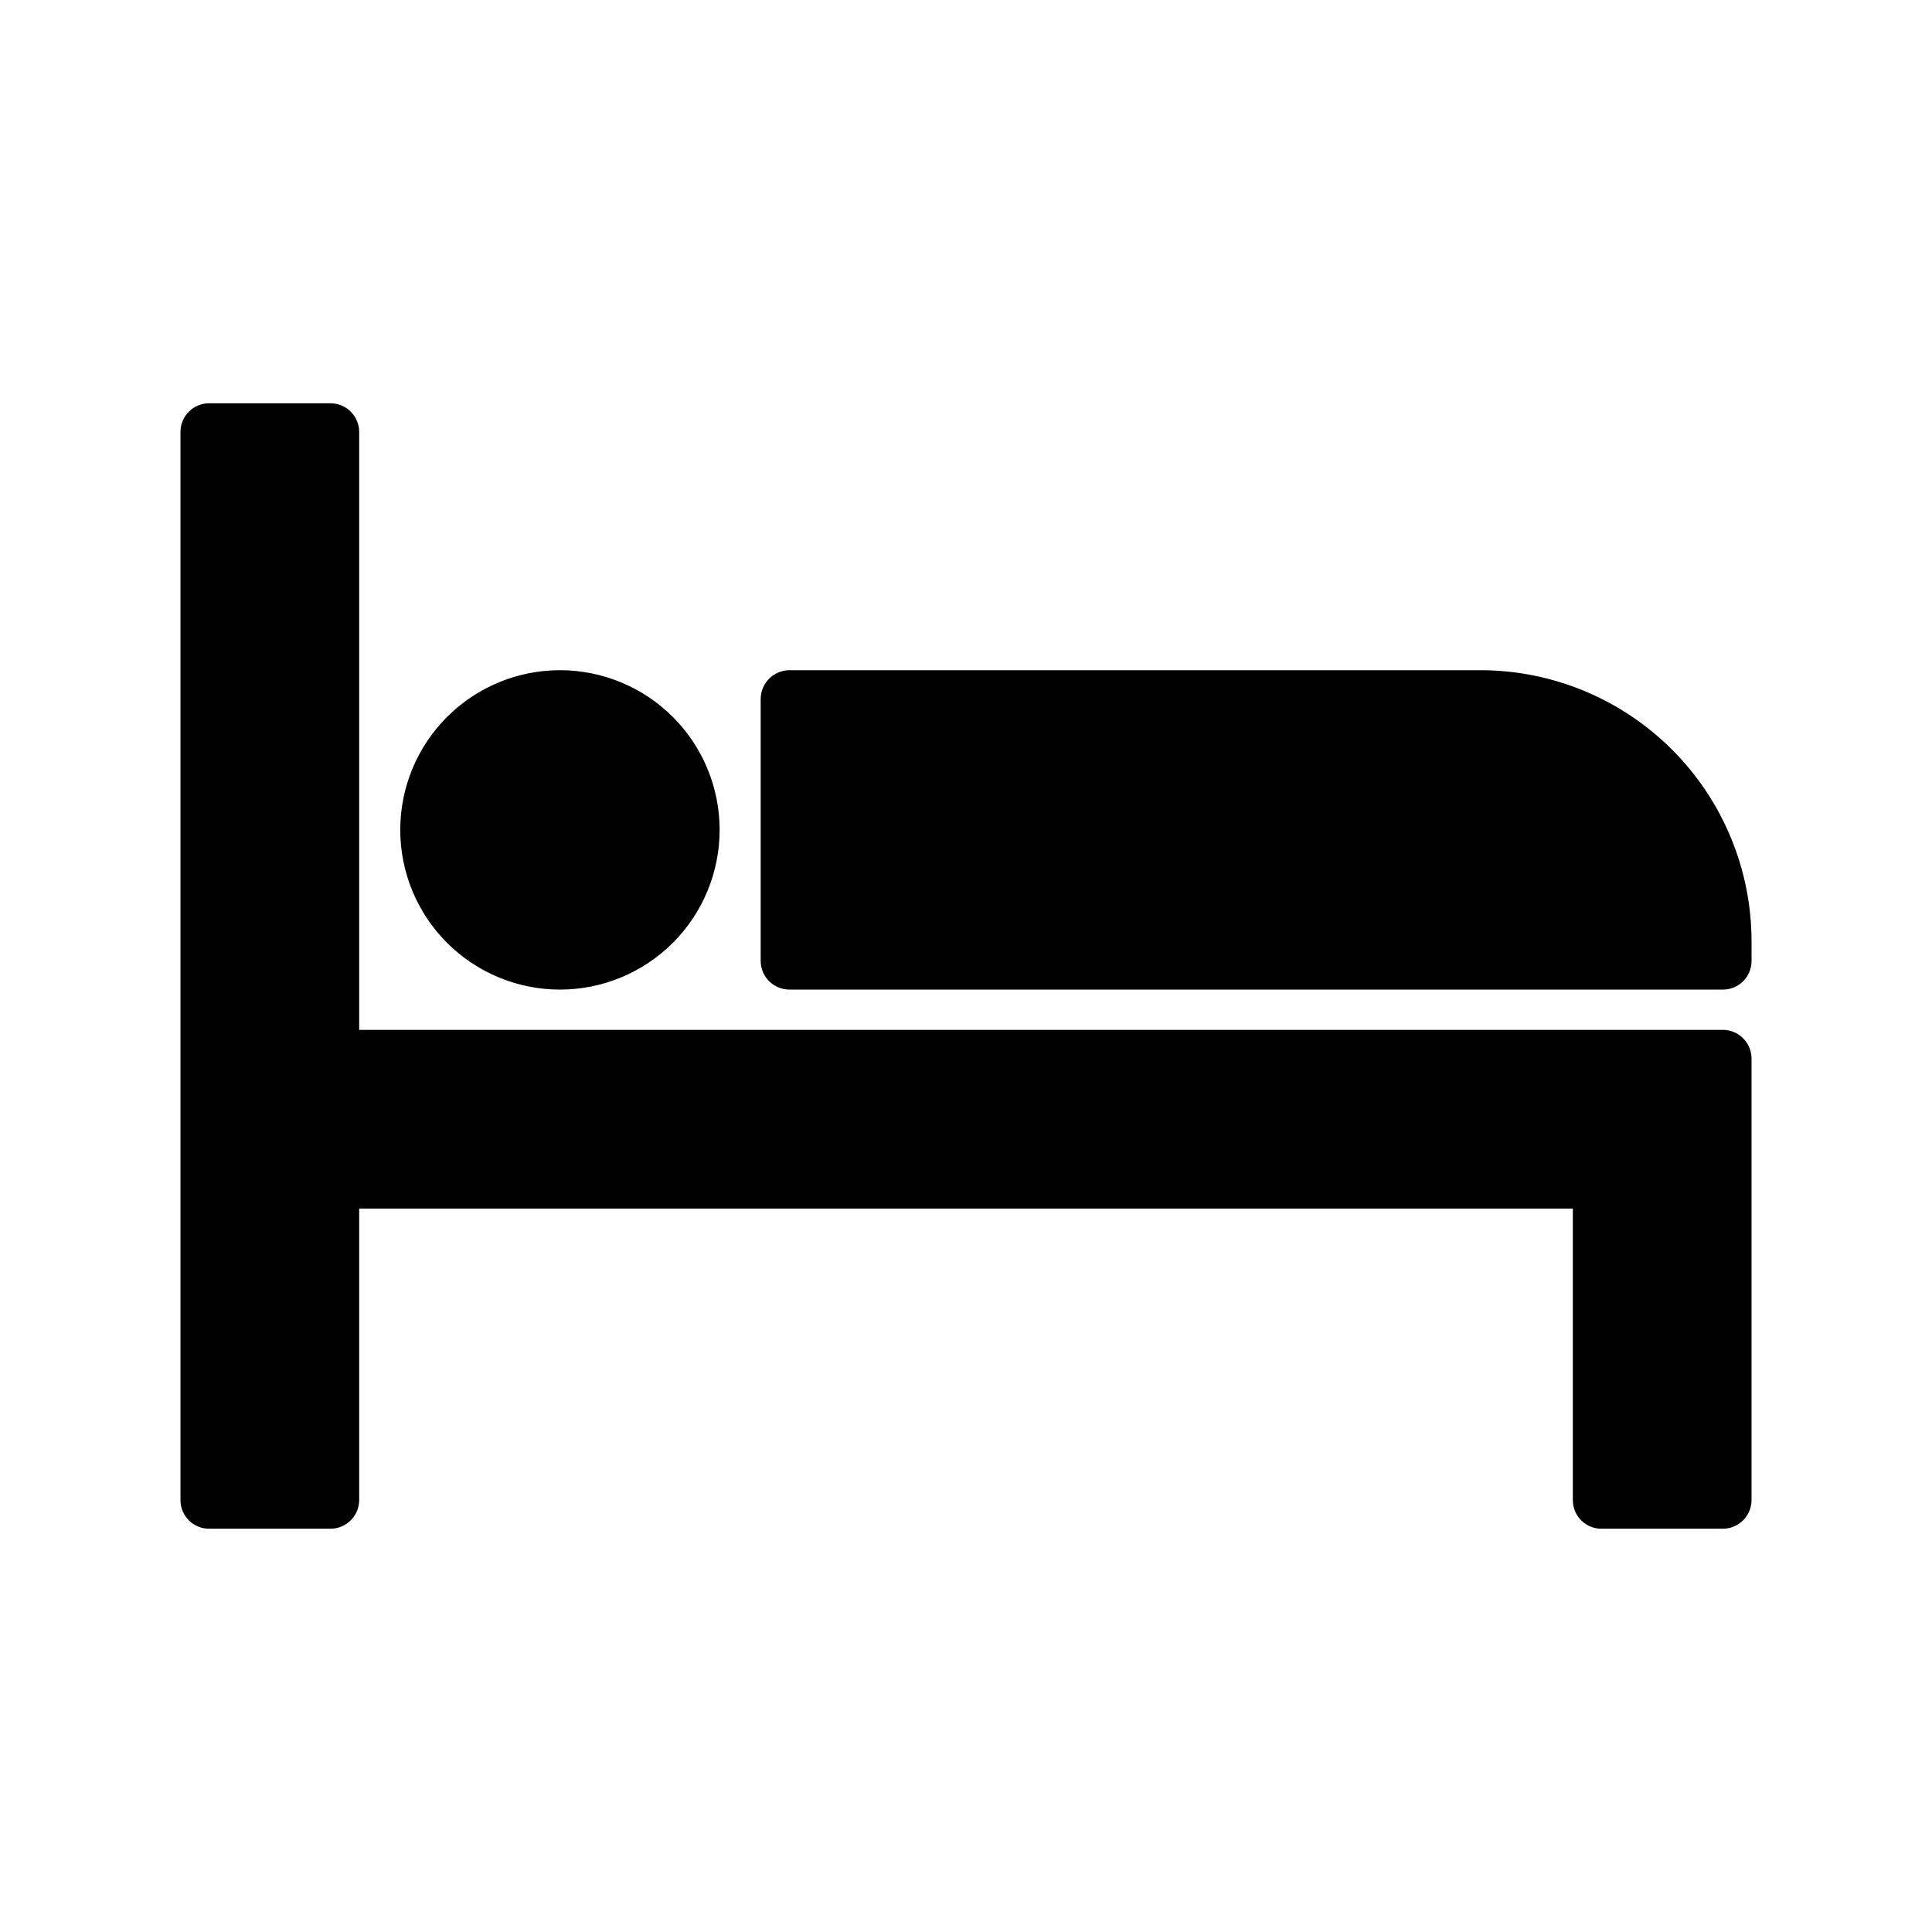 <?xml version="1.0" encoding="UTF-8"?>
<!-- Uploaded to: SVG Repo, www.svgrepo.com, Generator: SVG Repo Mixer Tools -->
<svg fill="#000000" width="800px" height="800px" version="1.1" viewBox="144 144 512 512" xmlns="http://www.w3.org/2000/svg">
 <path d="m250.07 363.93c0-11.223 4.457-21.988 12.395-29.926s18.699-12.395 29.926-12.395c11.223 0 21.984 4.457 29.922 12.395s12.395 18.703 12.395 29.926c0 11.223-4.457 21.988-12.395 29.926-7.938 7.934-18.699 12.395-29.922 12.395-11.227 0-21.988-4.461-29.926-12.395-7.938-7.938-12.395-18.703-12.395-29.926zm286.37-42.32h-183.19c-4.231 0-7.66 3.43-7.66 7.656v69.527c0.09 4.16 3.5 7.481 7.66 7.457h247.47c4.094-0.066 7.394-3.367 7.457-7.457v-5.441c-0.043-19.012-7.613-37.238-21.059-50.684-13.445-13.445-31.668-21.016-50.684-21.059zm64.086 95.32h-361.34v-158.6c-0.09-4.16-3.5-7.481-7.66-7.457h-32.242c-4.09 0.066-7.391 3.367-7.457 7.457v283.34c0.066 4.094 3.367 7.394 7.457 7.457h32.242c4.16 0.023 7.57-3.297 7.66-7.457v-77.383h321.63v77.387-0.004c0.062 4.094 3.363 7.394 7.453 7.457h32.246c4.16 0.023 7.57-3.297 7.656-7.457v-117.29c-0.086-4.16-3.496-7.481-7.656-7.457z"/>
</svg>